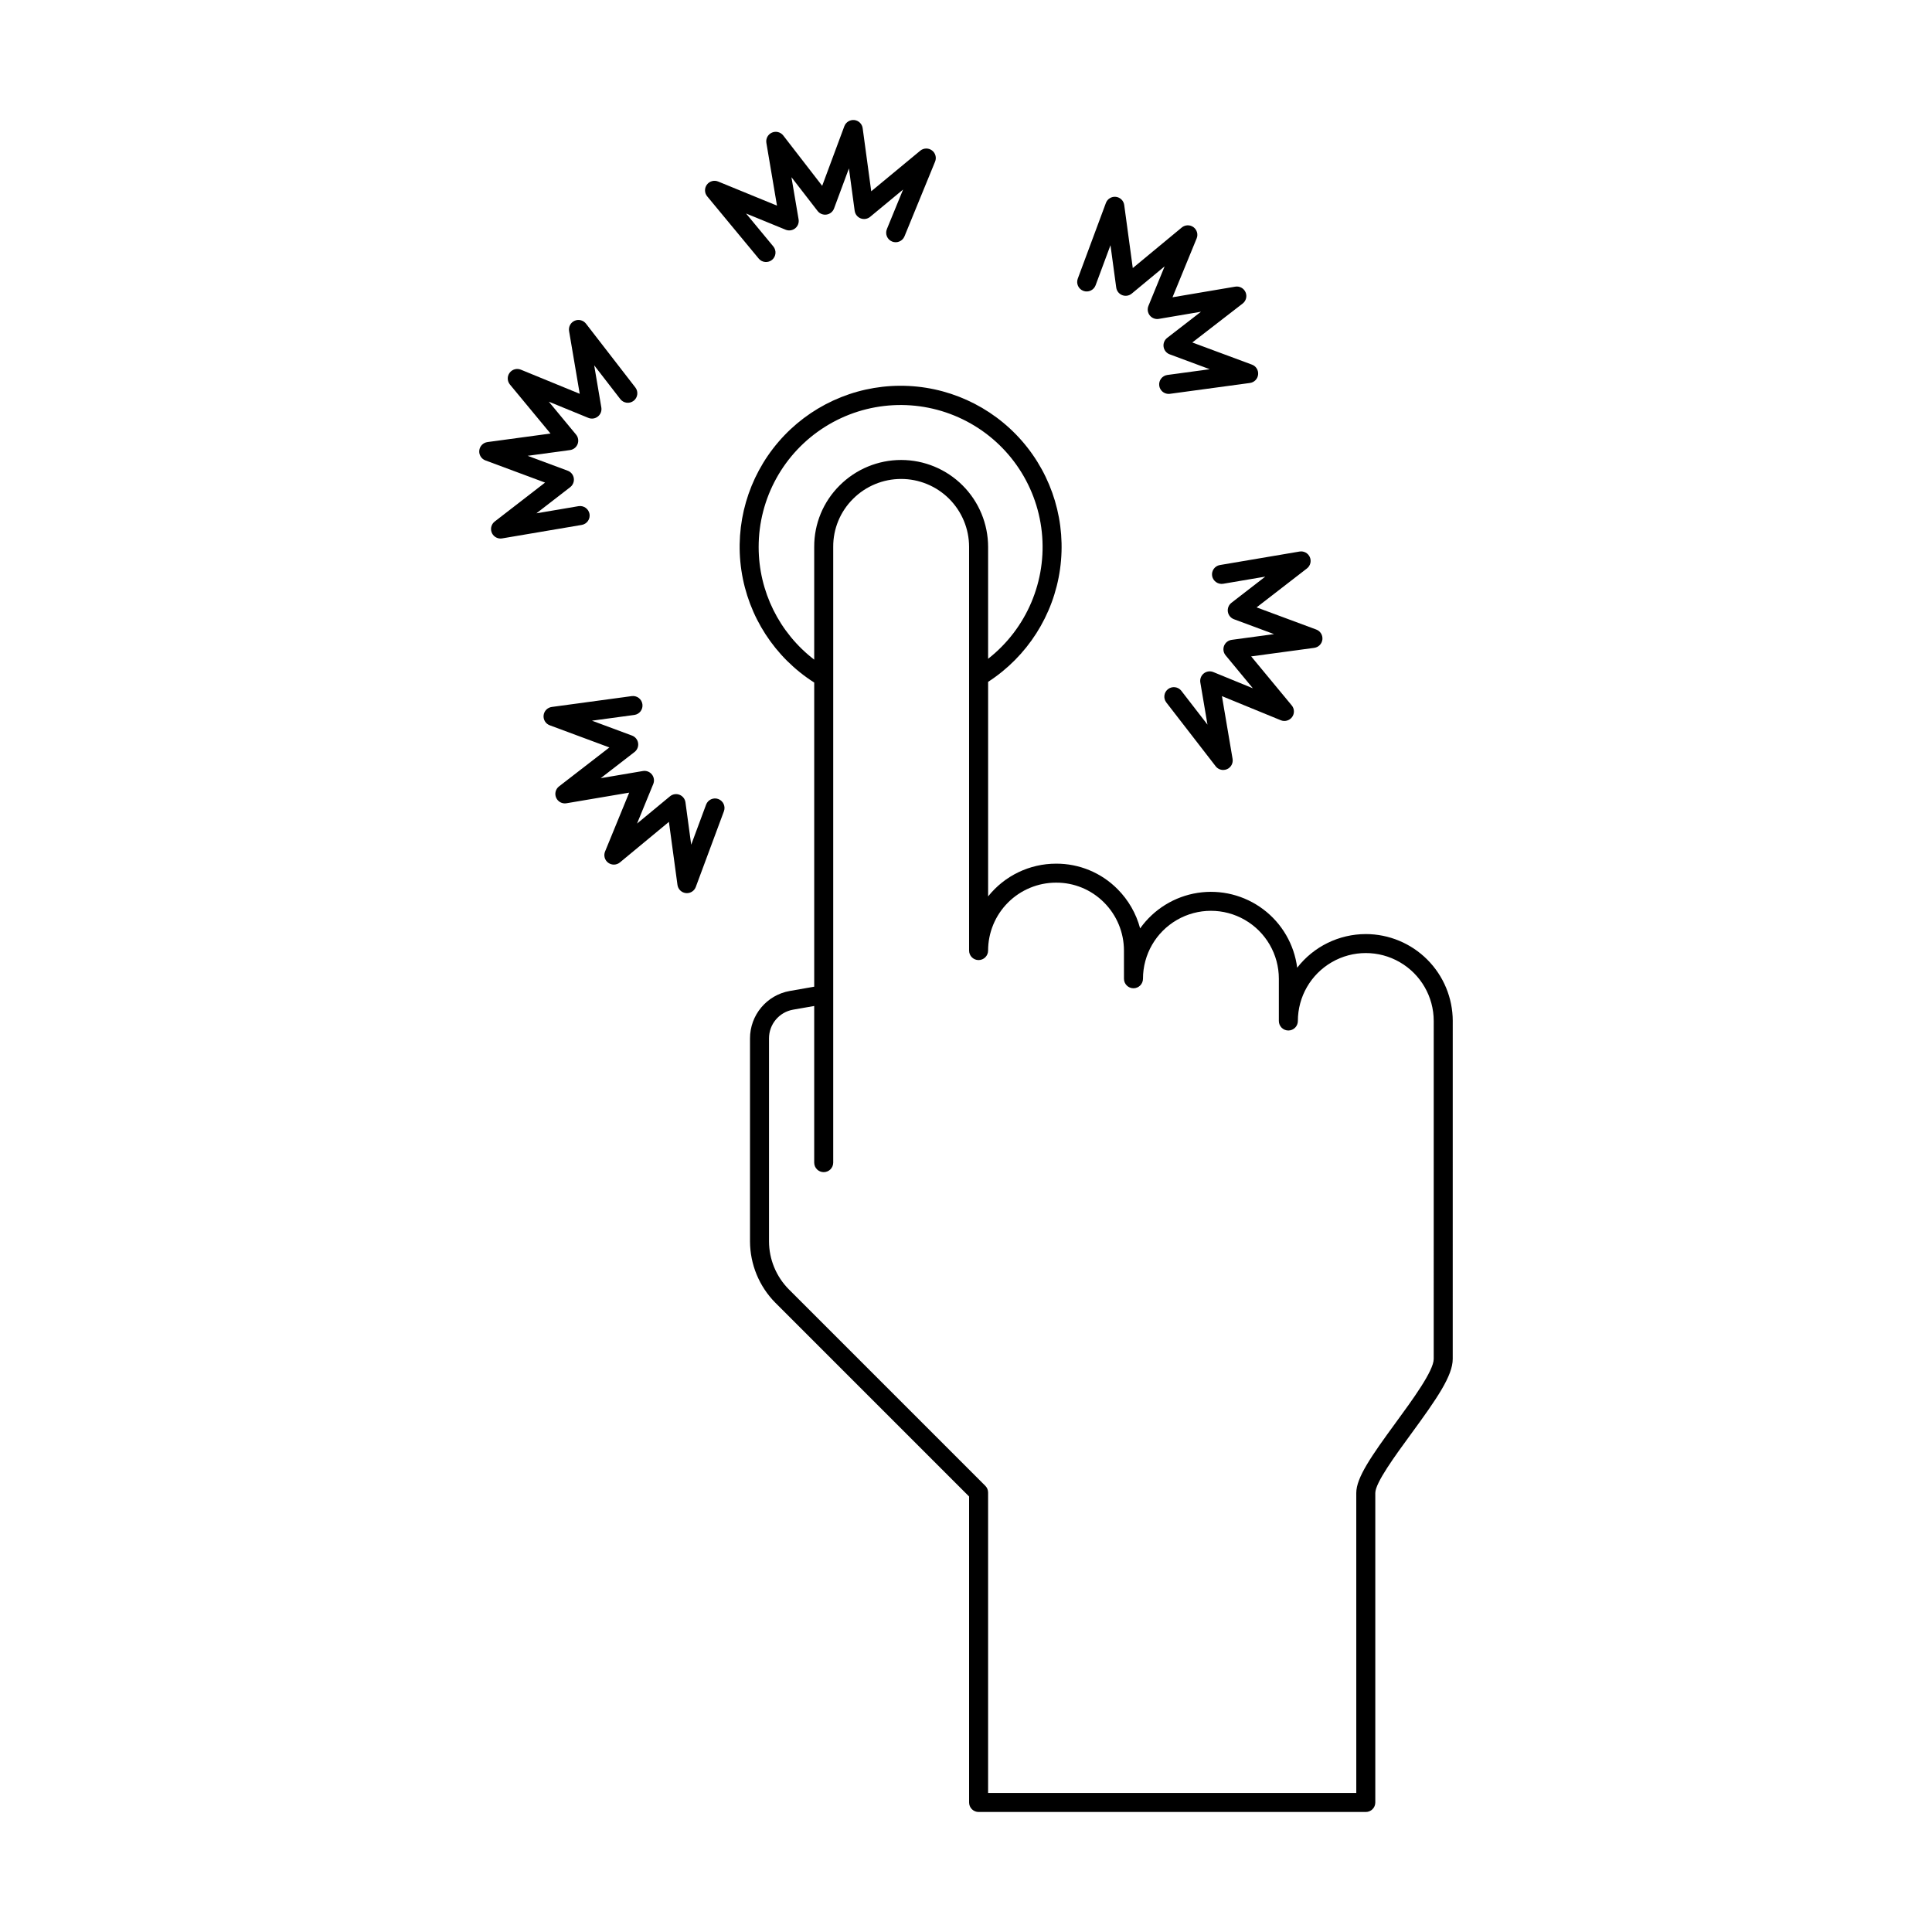 <?xml version="1.0" encoding="UTF-8"?>
<!-- Uploaded to: SVG Repo, www.svgrepo.com, Generator: SVG Repo Mixer Tools -->
<svg fill="#000000" width="800px" height="800px" version="1.1" viewBox="144 144 512 512" xmlns="http://www.w3.org/2000/svg">
 <g>
  <path d="m505.96 391.54c-7.117 0.004-13.832 3.293-18.191 8.914-0.789-6.164-4.035-11.75-9.004-15.484s-11.238-5.305-17.379-4.352c-6.141 0.957-11.637 4.352-15.238 9.418-1.047-3.93-3.109-7.519-5.981-10.402-4.305-4.352-10.18-6.785-16.305-6.754-7.008 0-13.633 3.195-18 8.676v-56.855c10.387-6.727 17.344-17.633 19.062-29.891 1.715-12.254-1.973-24.652-10.113-33.977-8.141-9.32-19.93-14.652-32.305-14.602s-24.121 5.469-32.188 14.855c-8.066 9.391-11.656 21.816-9.844 34.059 1.816 12.242 8.859 23.094 19.301 29.738v80.602l-6.461 1.129c-6.113 1.07-10.566 6.387-10.555 12.594v53.77c0.02 6.109 2.441 11.965 6.746 16.297l51.316 51.316v81.086c0 0.668 0.266 1.309 0.738 1.781 0.473 0.473 1.113 0.738 1.781 0.738h102.61c0.672 0 1.312-0.266 1.785-0.738 0.473-0.473 0.734-1.113 0.734-1.781v-82.02c0-2.688 5.25-9.863 9.465-15.629 6.879-9.402 11.055-15.434 11.055-19.895l0.004-89.555 0.004 0.004c-0.008-6.109-2.438-11.965-6.758-16.285-4.316-4.32-10.176-6.75-16.281-6.758zm-160.91-102.52c-0.023-12.977 6.644-25.047 17.641-31.941 10.992-6.894 24.766-7.633 36.438-1.957 11.668 5.672 19.59 16.961 20.961 29.867 1.367 12.902-4.012 25.602-14.23 33.598v-29.648c-0.004-6.109-2.43-11.969-6.75-16.289-4.32-4.32-10.176-6.75-16.289-6.754-6.109-0.004-11.969 2.422-16.293 6.738-4.352 4.305-6.789 10.184-6.754 16.305v29.871c-9.266-7.106-14.707-18.109-14.723-29.789zm178.9 215.11c0 3.137-5.59 10.777-10.082 16.922-6.496 8.879-10.441 14.562-10.441 18.602l0.004 79.496h-97.574v-79.613c0-0.668-0.266-1.309-0.738-1.777l-52.055-52.055c-3.363-3.387-5.258-7.961-5.269-12.734v-53.77c-0.012-3.758 2.684-6.981 6.387-7.629l5.59-0.977v41.516c0 1.391 1.129 2.519 2.519 2.519s2.519-1.129 2.519-2.519v-163.18c-0.031-4.777 1.867-9.363 5.258-12.727 3.375-3.379 7.957-5.277 12.734-5.277 4.777-0.004 9.359 1.895 12.738 5.269 3.375 3.379 5.277 7.957 5.277 12.734v106.98c0 1.395 1.129 2.519 2.519 2.519s2.519-1.125 2.519-2.519c0.004-4.769 1.902-9.348 5.277-12.723s7.953-5.273 12.723-5.277c4.777-0.031 9.363 1.867 12.727 5.258 3.379 3.383 5.277 7.965 5.277 12.746l0.004 7.469c0 1.391 1.129 2.519 2.519 2.519 1.395-0.004 2.519-1.129 2.519-2.523 0-6.43 3.434-12.375 9.004-15.59 5.57-3.219 12.434-3.219 18.004 0 5.57 3.215 9 9.16 9 15.59v11.195c0 1.391 1.129 2.519 2.519 2.519s2.519-1.129 2.519-2.519c0-6.434 3.434-12.375 9.004-15.59 5.566-3.219 12.43-3.219 18 0 5.57 3.215 9 9.156 9 15.59z"/>
  <path d="m334.36 355.75c-1.305-0.48-2.75 0.184-3.238 1.484l-3.945 10.625-1.523-11.23c-0.125-0.906-0.727-1.672-1.578-2.008-0.852-0.332-1.816-0.176-2.519 0.406l-8.734 7.227 4.301-10.488c0.344-0.848 0.207-1.816-0.367-2.531-0.57-0.715-1.488-1.062-2.391-0.906l-11.172 1.895 8.965-6.934c0.723-0.559 1.086-1.469 0.949-2.371-0.137-0.906-0.758-1.664-1.613-1.984l-10.617-3.945 11.227-1.523c1.375-0.191 2.332-1.457 2.144-2.832-0.184-1.375-1.449-2.34-2.824-2.16l-21.199 2.875c-1.145 0.156-2.039 1.07-2.164 2.219-0.129 1.152 0.543 2.238 1.629 2.641l15.805 5.871-13.34 10.316c-0.918 0.707-1.234 1.945-0.77 3.004s1.59 1.668 2.731 1.473l16.625-2.816-6.394 15.602c-0.438 1.066-0.094 2.297 0.836 2.981 0.934 0.684 2.207 0.648 3.098-0.086l12.988-10.75 2.269 16.707c0.156 1.148 1.07 2.039 2.219 2.164 0.094 0.012 0.184 0.016 0.277 0.016 1.051 0 1.992-0.652 2.359-1.641l7.453-20.059v0.004c0.484-1.305-0.18-2.754-1.484-3.242z"/>
  <path d="m300.23 280.2c-0.246-1.363-1.539-2.281-2.906-2.062l-11.172 1.895 8.965-6.934h-0.004c0.723-0.559 1.086-1.469 0.949-2.371-0.137-0.906-0.754-1.664-1.613-1.984l-10.617-3.949 11.227-1.52c0.906-0.121 1.676-0.727 2.008-1.578 0.332-0.855 0.176-1.82-0.406-2.523l-7.223-8.727 10.484 4.297c0.844 0.348 1.812 0.207 2.527-0.367 0.715-0.57 1.062-1.484 0.91-2.387l-1.895-11.172 6.934 8.965c0.855 1.086 2.43 1.281 3.523 0.434 1.094-0.848 1.301-2.418 0.461-3.519l-13.094-16.926c-0.707-0.914-1.945-1.23-3.004-0.766s-1.664 1.59-1.473 2.731l2.82 16.625-15.602-6.394c-1.07-0.438-2.301-0.09-2.984 0.84-0.684 0.93-0.645 2.207 0.09 3.098l10.75 12.988-16.707 2.262v0.004c-1.145 0.152-2.039 1.07-2.164 2.219-0.129 1.148 0.543 2.238 1.629 2.637l15.805 5.875-13.34 10.316c-0.852 0.656-1.191 1.785-0.844 2.805 0.348 1.02 1.305 1.707 2.383 1.707 0.141 0 0.285-0.012 0.422-0.035l21.098-3.574c1.371-0.234 2.293-1.535 2.062-2.906z"/>
  <path d="m380.41 208.01c1.289 0.523 2.758-0.09 3.289-1.379l8.109-19.797c0.438-1.07 0.094-2.297-0.836-2.981-0.93-0.688-2.207-0.648-3.098 0.086l-12.988 10.754-2.269-16.711c-0.152-1.148-1.07-2.039-2.219-2.168-1.145-0.113-2.227 0.555-2.637 1.629l-5.875 15.805-10.312-13.336c-0.707-0.914-1.945-1.23-3.004-0.766-1.059 0.461-1.664 1.586-1.473 2.727l2.812 16.625-15.602-6.394c-1.066-0.438-2.297-0.09-2.981 0.84-0.684 0.934-0.648 2.211 0.09 3.098l13.645 16.48v0.004c0.422 0.516 1.035 0.84 1.703 0.902 0.664 0.062 1.328-0.141 1.844-0.566 0.512-0.43 0.836-1.043 0.898-1.707s-0.145-1.328-0.57-1.844l-7.223-8.73 10.484 4.297c0.848 0.348 1.816 0.207 2.531-0.363 0.715-0.57 1.062-1.484 0.906-2.387l-1.895-11.172 6.934 8.961c0.562 0.723 1.469 1.086 2.371 0.949 0.906-0.137 1.664-0.754 1.984-1.609l3.945-10.621 1.523 11.23 0.004-0.004c0.121 0.906 0.723 1.676 1.574 2.008 0.852 0.332 1.816 0.176 2.523-0.406l8.727-7.227-4.297 10.484 0.004 0.004c-0.527 1.285 0.09 2.758 1.375 3.285z"/>
  <path d="m451.21 246.21c0.168 1.246 1.23 2.176 2.488 2.18 0.117 0 0.23-0.008 0.344-0.023l21.207-2.875c1.145-0.156 2.039-1.07 2.164-2.219 0.129-1.152-0.543-2.238-1.629-2.641l-15.809-5.871 13.34-10.316c0.914-0.707 1.23-1.945 0.766-3.004s-1.59-1.668-2.731-1.473l-16.625 2.816 6.398-15.602c0.438-1.066 0.09-2.297-0.84-2.981-0.93-0.684-2.207-0.648-3.098 0.086l-12.988 10.754-2.269-16.711c-0.152-1.145-1.07-2.039-2.215-2.164-1.148-0.129-2.238 0.543-2.641 1.625l-7.453 20.059v-0.004c-0.234 0.629-0.207 1.32 0.07 1.93 0.277 0.605 0.785 1.078 1.414 1.312 1.305 0.484 2.754-0.18 3.238-1.484l3.945-10.621 1.523 11.23h0.004c0.121 0.902 0.727 1.672 1.578 2.004 0.852 0.332 1.816 0.18 2.519-0.402l8.727-7.227-4.297 10.484h0.004c-0.348 0.848-0.207 1.816 0.363 2.531 0.574 0.715 1.488 1.062 2.391 0.906l11.172-1.895-8.965 6.934h0.004c-0.727 0.559-1.09 1.469-0.949 2.371 0.137 0.906 0.754 1.664 1.613 1.984l10.621 3.945-11.23 1.523h-0.004c-0.66 0.09-1.258 0.438-1.664 0.973-0.402 0.531-0.578 1.199-0.488 1.863z"/>
  <path d="m494.45 313.47c0.125-1.148-0.547-2.234-1.629-2.637l-15.809-5.871 13.34-10.316v-0.004c0.914-0.707 1.23-1.945 0.766-3.004-0.465-1.059-1.59-1.668-2.731-1.473l-21.098 3.574c-1.371 0.234-2.293 1.535-2.062 2.906 0.254 1.359 1.543 2.273 2.91 2.062l11.172-1.895-8.965 6.934v0.004c-0.723 0.559-1.086 1.465-0.949 2.371 0.141 0.902 0.758 1.664 1.613 1.98l10.621 3.945-11.23 1.52v0.004c-0.906 0.121-1.676 0.727-2.008 1.578-0.332 0.852-0.176 1.82 0.41 2.523l7.223 8.73-10.484-4.297c-0.848-0.348-1.816-0.207-2.531 0.367-0.711 0.57-1.062 1.484-0.91 2.387l1.895 11.172-6.934-8.965 0.004-0.004c-0.855-1.086-2.43-1.281-3.527-0.434-1.094 0.848-1.301 2.418-0.461 3.519l13.094 16.926c0.477 0.617 1.215 0.977 1.992 0.977 0.348 0 0.695-0.074 1.016-0.211 1.055-0.465 1.66-1.59 1.469-2.731l-2.82-16.625 15.602 6.394c1.07 0.43 2.293 0.086 2.984-0.84 0.688-0.93 0.648-2.207-0.09-3.098l-10.75-12.988 16.715-2.262v-0.004c1.145-0.152 2.035-1.07 2.164-2.219z"/>
 </g>
</svg>